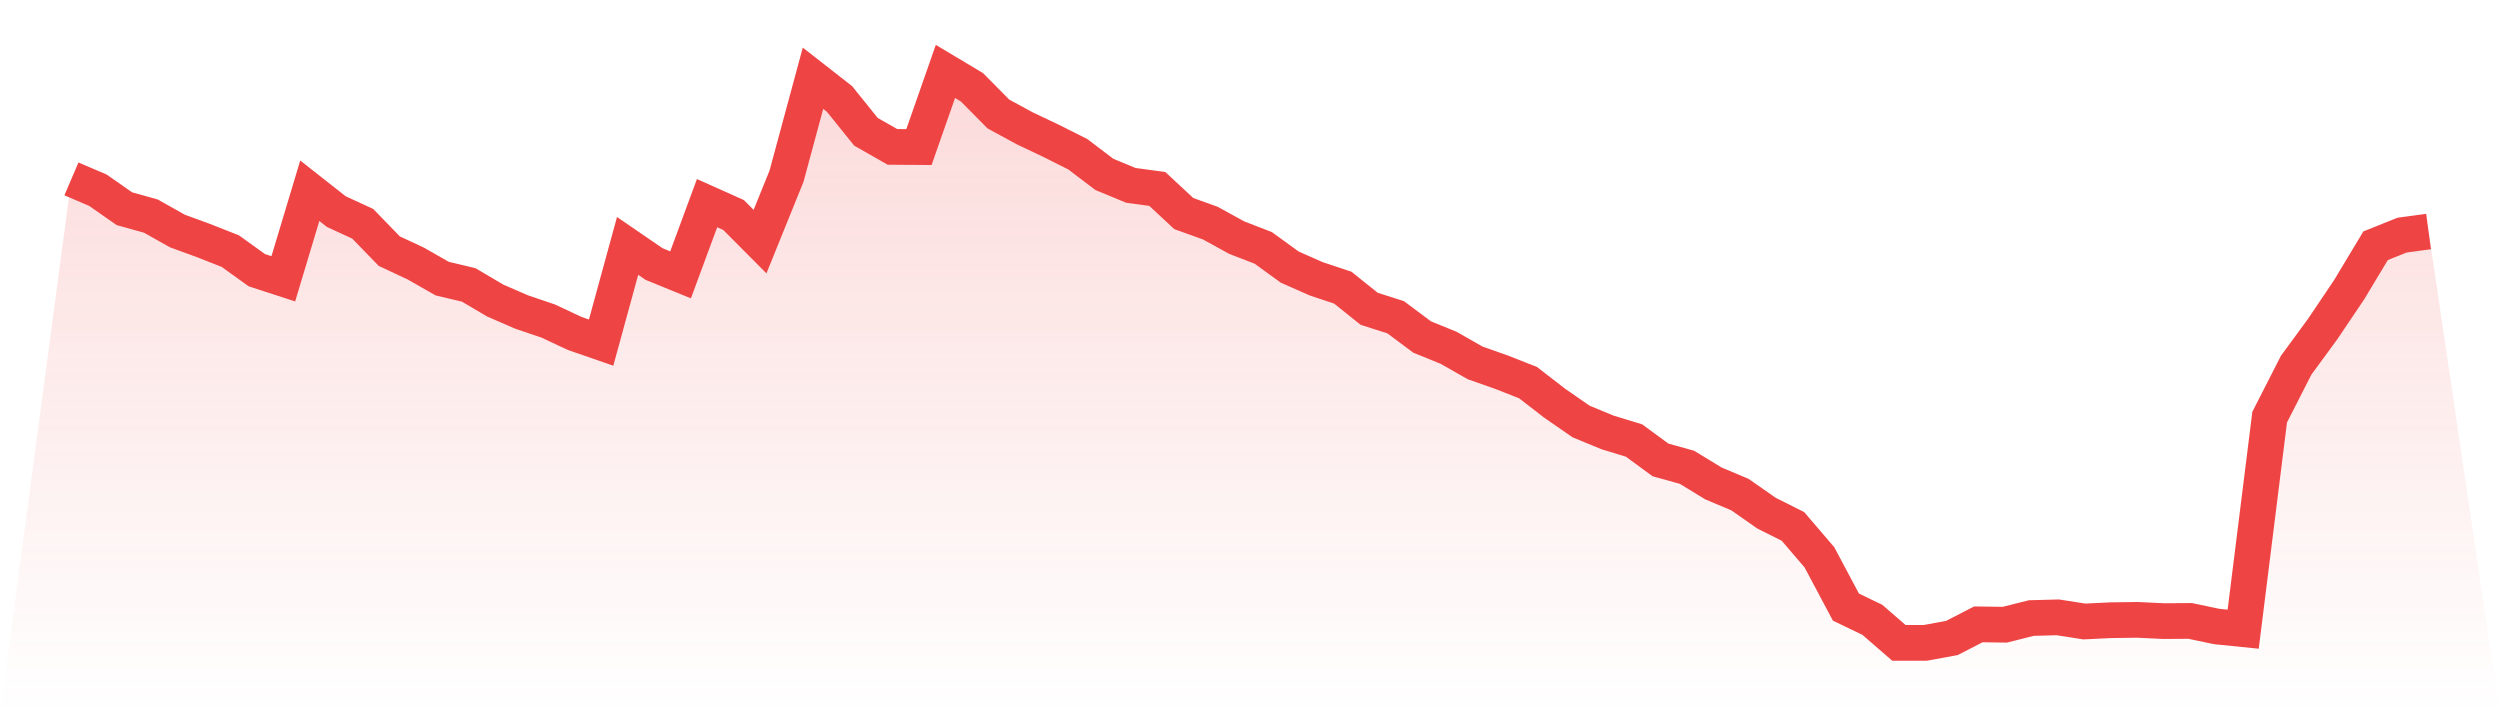 <svg viewBox="0 0 140 40" xmlns="http://www.w3.org/2000/svg">
<defs>
<linearGradient id="gradient" x1="0" x2="0" y1="0" y2="1">
<stop offset="0%" stop-color="#ef4444" stop-opacity="0.2"/>
<stop offset="100%" stop-color="#ef4444" stop-opacity="0"/>
</linearGradient>
</defs>
<path d="M4,10.018 L4,10.018 L5.483,10.652 L6.966,11.688 L8.449,12.101 L9.933,12.936 L11.416,13.479 L12.899,14.063 L14.382,15.13 L15.865,15.613 L17.348,10.682 L18.831,11.849 L20.315,12.533 L21.798,14.063 L23.281,14.757 L24.764,15.603 L26.247,15.955 L27.73,16.83 L29.213,17.474 L30.697,17.977 L32.18,18.672 L33.663,19.185 L35.146,13.771 L36.629,14.787 L38.112,15.391 L39.596,11.376 L41.079,12.04 L42.562,13.53 L44.045,9.867 L45.528,4.382 L47.011,5.54 L48.494,7.381 L49.978,8.226 L51.461,8.236 L52.944,4 L54.427,4.886 L55.91,6.385 L57.393,7.19 L58.876,7.894 L60.36,8.639 L61.843,9.766 L63.326,10.38 L64.809,10.581 L66.292,11.96 L67.775,12.493 L69.258,13.308 L70.742,13.882 L72.225,14.958 L73.708,15.613 L75.191,16.106 L76.674,17.293 L78.157,17.766 L79.64,18.873 L81.124,19.477 L82.607,20.322 L84.09,20.845 L85.573,21.429 L87.056,22.576 L88.539,23.603 L90.022,24.216 L91.506,24.669 L92.989,25.756 L94.472,26.169 L95.955,27.074 L97.438,27.698 L98.921,28.735 L100.404,29.479 L101.888,31.21 L103.371,33.997 L104.854,34.712 L106.337,36 L107.82,36 L109.303,35.728 L110.787,34.964 L112.27,34.984 L113.753,34.611 L115.236,34.571 L116.719,34.803 L118.202,34.732 L119.685,34.712 L121.169,34.782 L122.652,34.772 L124.135,35.084 L125.618,35.235 L127.101,23.361 L128.584,20.453 L130.067,18.43 L131.551,16.226 L133.034,13.761 L134.517,13.167 L136,12.966 L140,40 L0,40 z" fill="url(#gradient)"/>
<path d="M4,10.018 L4,10.018 L5.483,10.652 L6.966,11.688 L8.449,12.101 L9.933,12.936 L11.416,13.479 L12.899,14.063 L14.382,15.13 L15.865,15.613 L17.348,10.682 L18.831,11.849 L20.315,12.533 L21.798,14.063 L23.281,14.757 L24.764,15.603 L26.247,15.955 L27.73,16.83 L29.213,17.474 L30.697,17.977 L32.18,18.672 L33.663,19.185 L35.146,13.771 L36.629,14.787 L38.112,15.391 L39.596,11.376 L41.079,12.04 L42.562,13.53 L44.045,9.867 L45.528,4.382 L47.011,5.54 L48.494,7.381 L49.978,8.226 L51.461,8.236 L52.944,4 L54.427,4.886 L55.91,6.385 L57.393,7.19 L58.876,7.894 L60.36,8.639 L61.843,9.766 L63.326,10.38 L64.809,10.581 L66.292,11.96 L67.775,12.493 L69.258,13.308 L70.742,13.882 L72.225,14.958 L73.708,15.613 L75.191,16.106 L76.674,17.293 L78.157,17.766 L79.64,18.873 L81.124,19.477 L82.607,20.322 L84.09,20.845 L85.573,21.429 L87.056,22.576 L88.539,23.603 L90.022,24.216 L91.506,24.669 L92.989,25.756 L94.472,26.169 L95.955,27.074 L97.438,27.698 L98.921,28.735 L100.404,29.479 L101.888,31.21 L103.371,33.997 L104.854,34.712 L106.337,36 L107.82,36 L109.303,35.728 L110.787,34.964 L112.27,34.984 L113.753,34.611 L115.236,34.571 L116.719,34.803 L118.202,34.732 L119.685,34.712 L121.169,34.782 L122.652,34.772 L124.135,35.084 L125.618,35.235 L127.101,23.361 L128.584,20.453 L130.067,18.43 L131.551,16.226 L133.034,13.761 L134.517,13.167 L136,12.966" fill="none" stroke="#ef4444" stroke-width="2"/>
</svg>